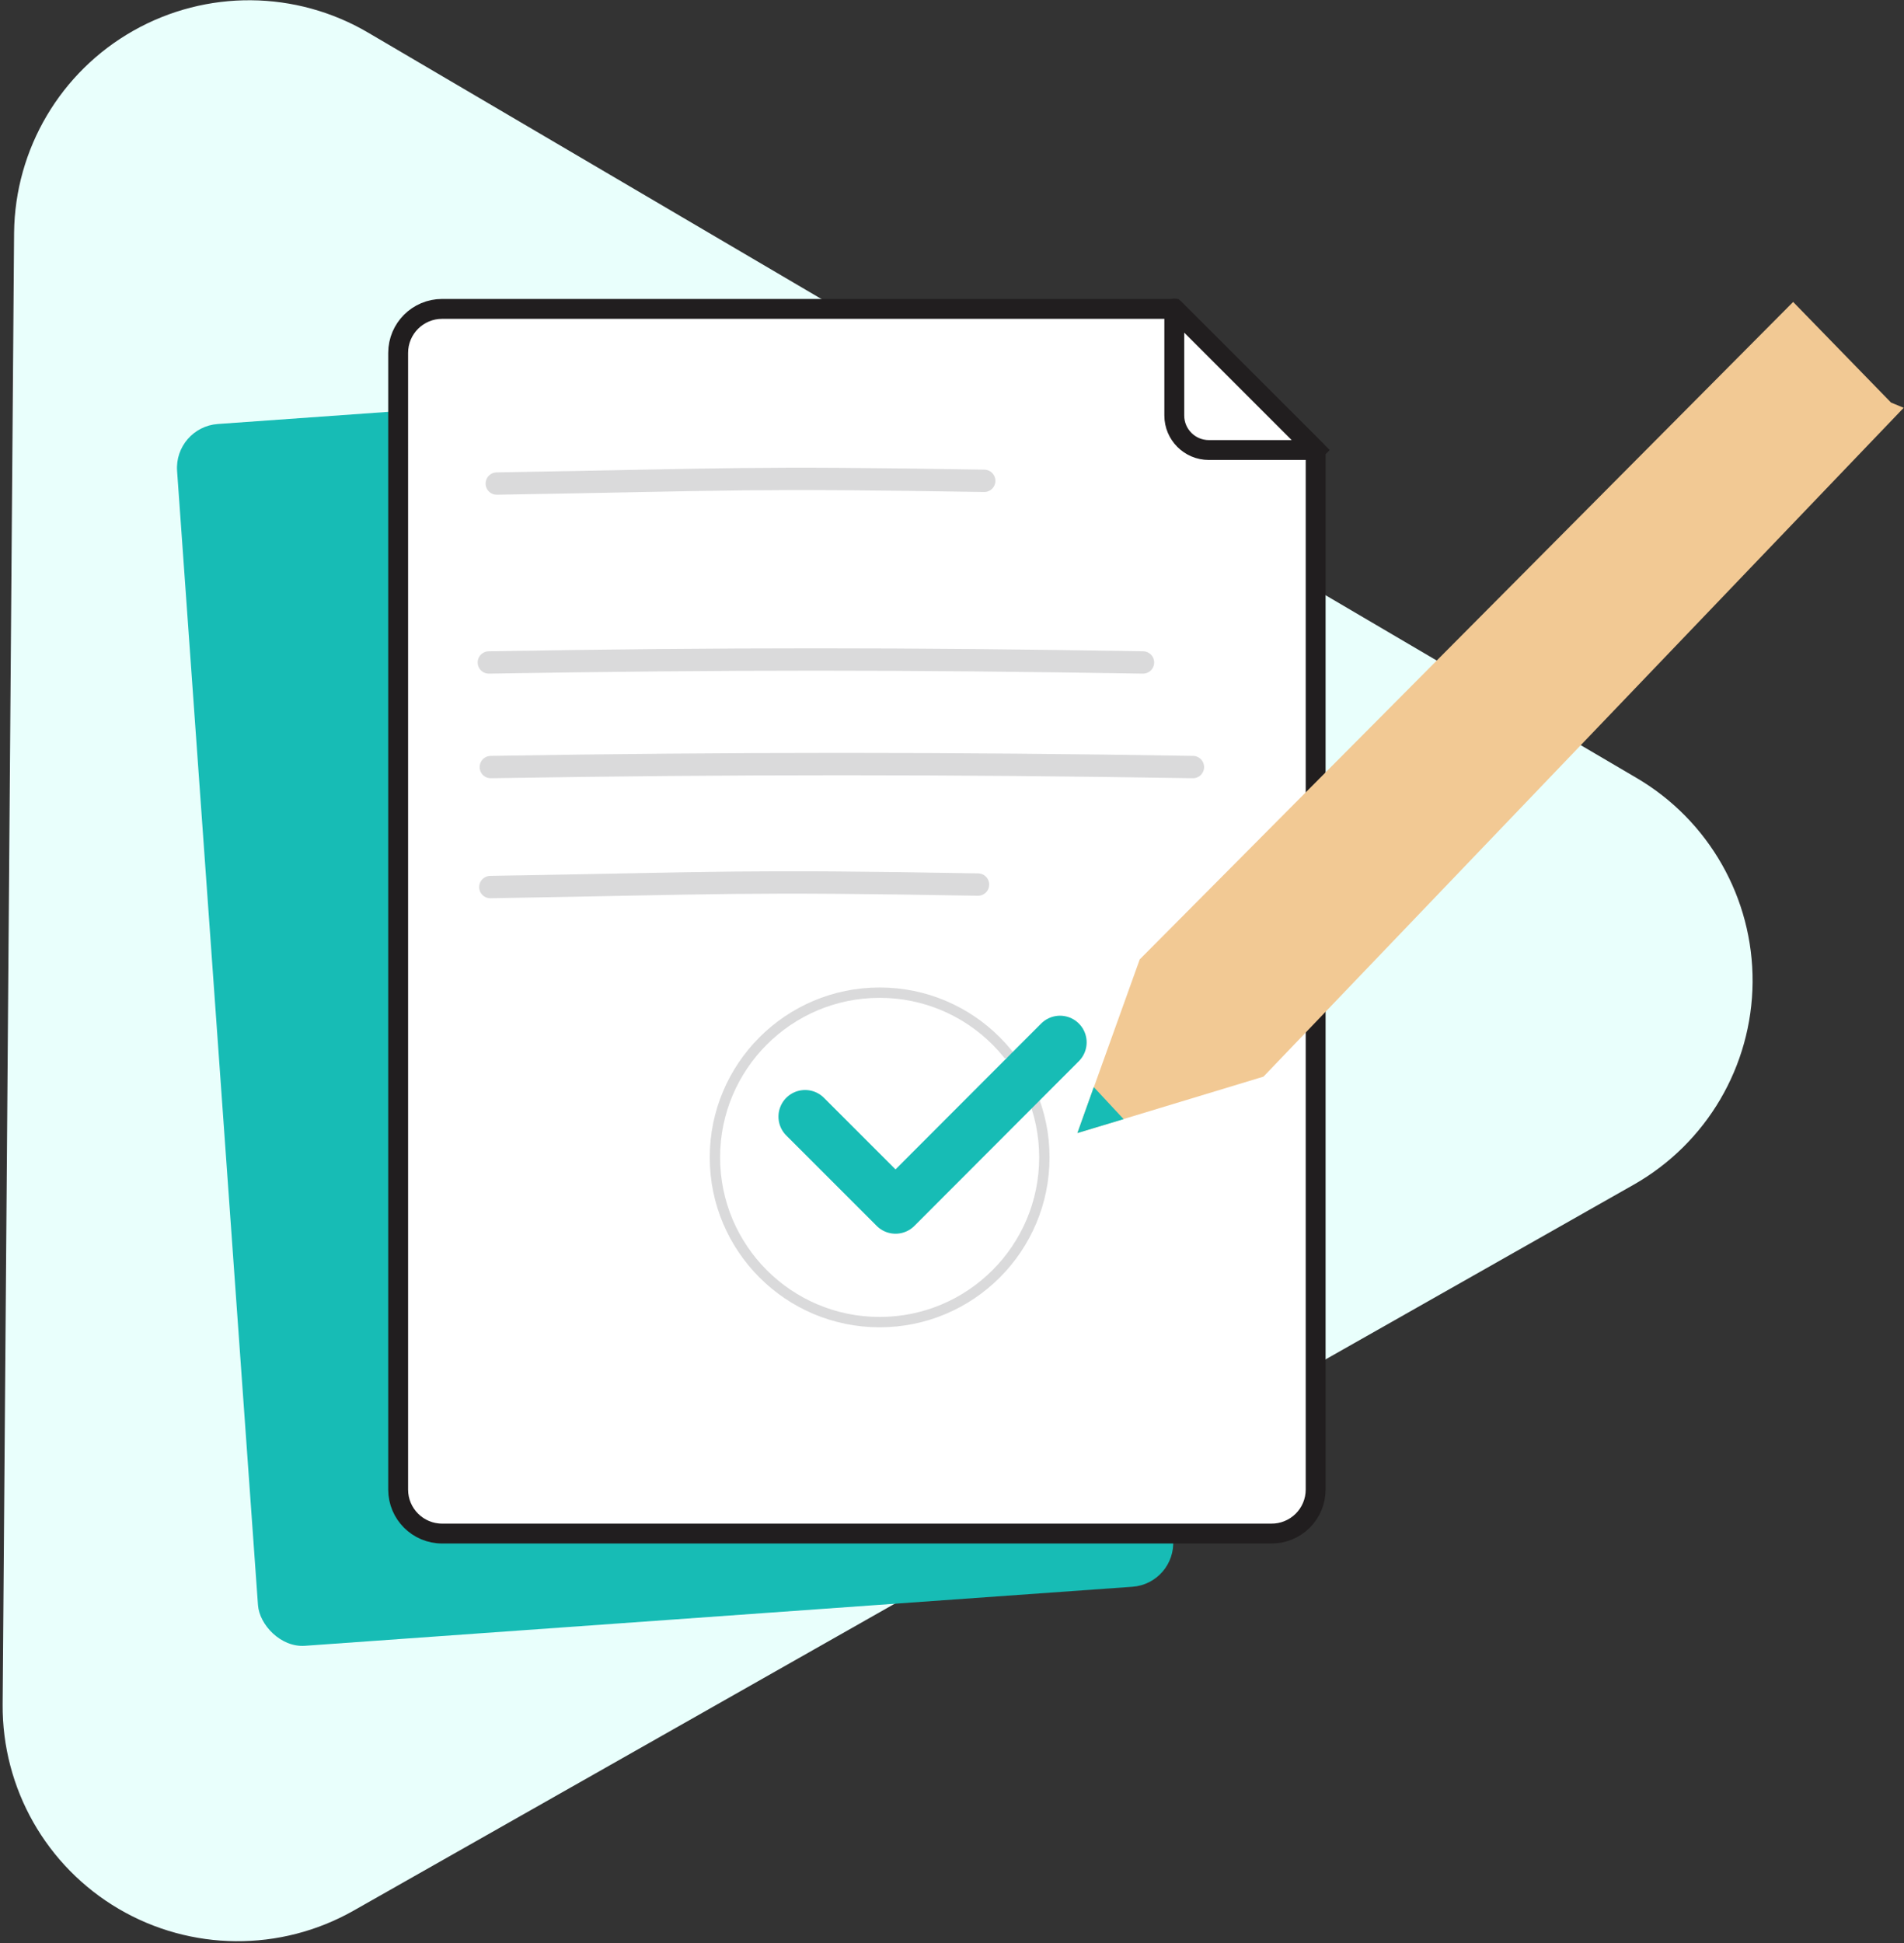 <svg xmlns="http://www.w3.org/2000/svg" width="245" height="250" viewBox="0 0 245 250">
    <rect x="0" y="0" width="245" height="250" fill="#333333" stroke="none"/>
    <g fill="none" fill-rule="evenodd">
        <g>
            <g transform="translate(-899 -218) translate(899 218)">
                <path fill="#E9FFFC" fill-rule="nonzero" d="M210.212 152.433c9.39-5.327 15.224-15.26 15.305-26.055.078-10.796-5.61-20.813-14.921-26.277L128.98 52.15 47.366 4.197c-9.298-5.461-20.8-5.558-30.19-.254C7.789 9.247 1.935 19.15 1.813 29.931l-.736 94.69-.737 94.69c-.075 10.796 5.61 20.815 14.918 26.287 9.308 5.471 20.827 5.565 30.223.246l82.35-46.705 82.382-46.706z"/>
                <rect width="118.058" height="157.603" x="27.842" y="50.558" fill="#17BCB5" fill-rule="nonzero" rx="5.658" transform="rotate(-4.08 86.871 129.36)"/>
                <path fill="#FFF" fill-rule="nonzero" stroke="#211E1F" stroke-width="2.557" d="M169.293 57.903v133.755c0 1.512-.605 2.96-1.68 4.024-1.075 1.063-2.53 1.652-4.043 1.635H56.893c-3.125 0-5.659-2.534-5.659-5.659V45.404c0-3.125 2.534-5.659 5.659-5.659h94.21l18.19 18.158z"/>
                <path fill="#FFF" fill-rule="nonzero" stroke="#211E1F" stroke-linejoin="round" stroke-width="2.557" d="M151.103 53.46V39.713l18.19 18.19h-13.747c-2.454 0-4.443-1.99-4.443-4.443h0z"/>
                <circle cx="113.189" cy="148.917" r="21.195" stroke="#6D6E70" stroke-linecap="round" stroke-width="1.332" opacity=".25"/>
                <path fill="#FFF" fill-rule="nonzero" stroke="#17BCB5" stroke-linecap="round" stroke-linejoin="round" stroke-width="6.855" d="M103.598 143.674L115.235 155.31 136.398 134.115"/>
                <path fill="#F2C994" fill-rule="nonzero" d="M244.961 52.469L162.579 138.527 138.635 145.784 141.161 138.751 146.659 123.438 230.736 38.85 243.331 51.797"/>
                <path fill="#17BCB5" fill-rule="nonzero" d="M140.745 139.87L144.581 143.994 138.635 145.784z"/>
                <path stroke="#6D6E70" stroke-linecap="round" stroke-width="2.876" d="M62.903 85.236c30.721-.511 53.45-.511 84.172 0M63.158 98.695c30.722-.512 59.621-.512 90.343 0M63.095 114.135c30.72-.511 31.968-.863 62.753-.32M63.926 62.219c30.721-.512 31.968-.863 62.721-.352" opacity=".25"/>
            </g>
        </g>
    </g>
</svg>
